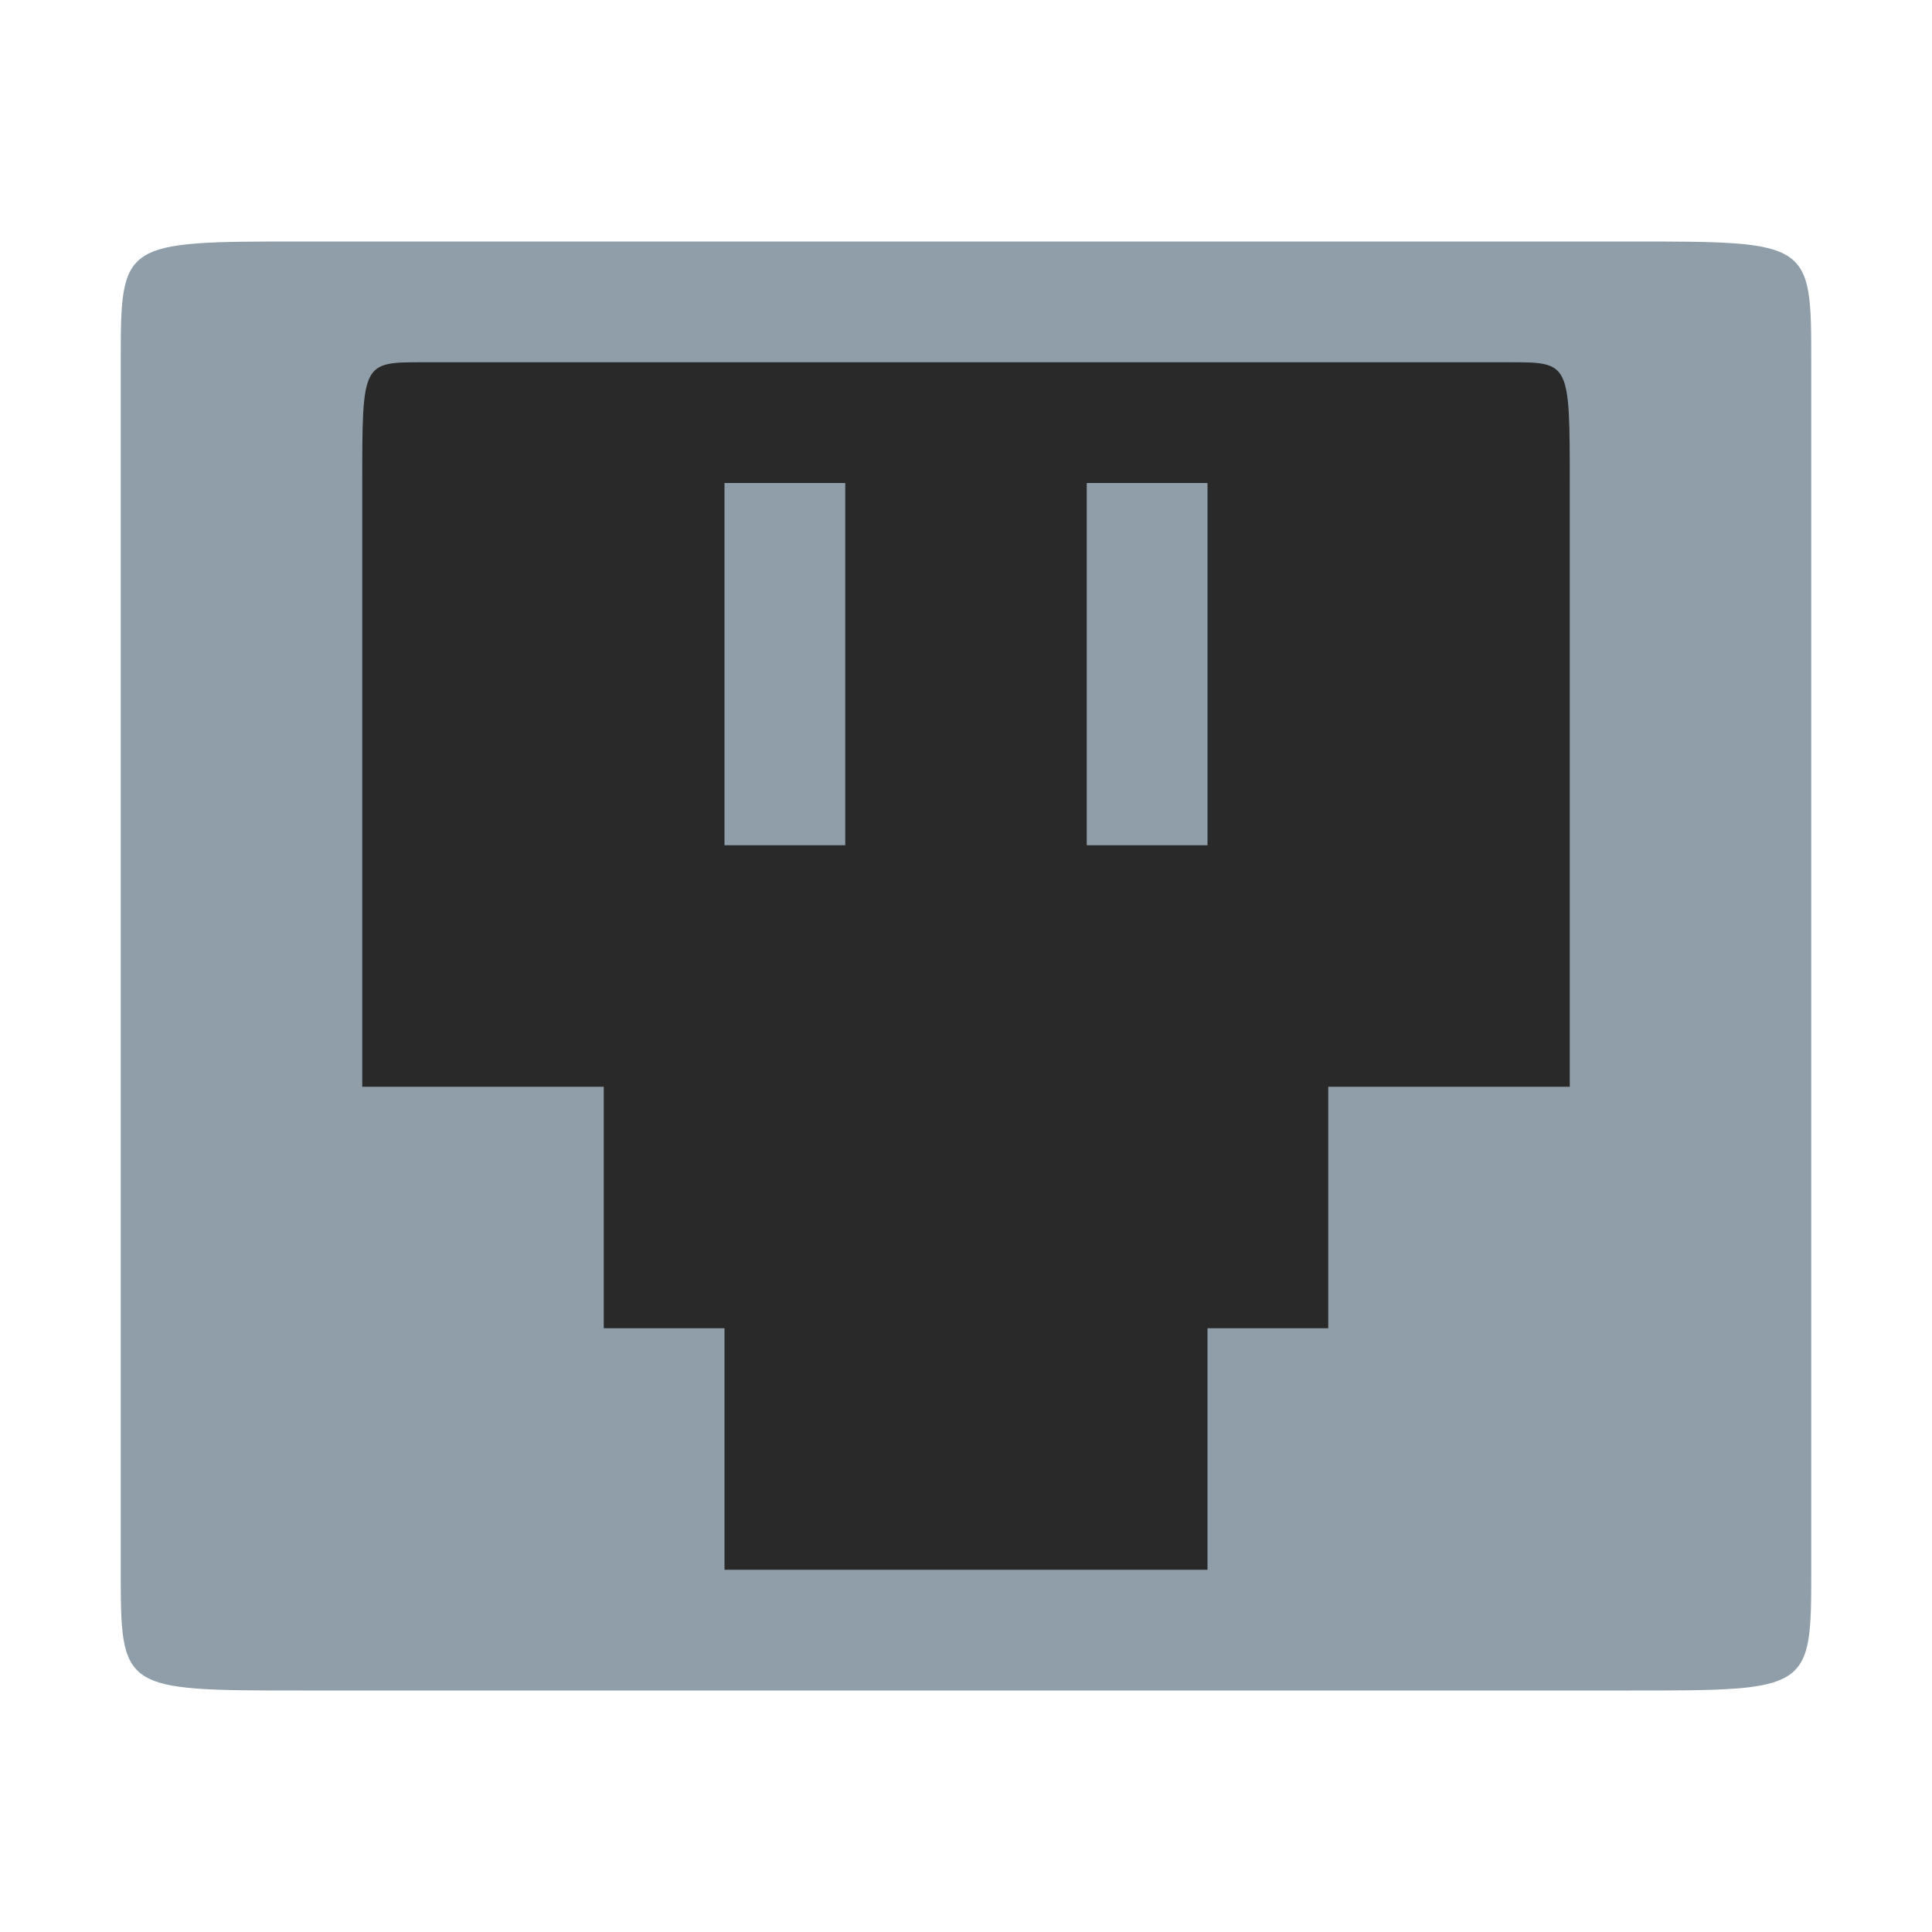 <svg xmlns="http://www.w3.org/2000/svg" viewBox="0 0 16 16">
 <g transform="translate(0,-32)">
  <rect width="12" height="11" x="1.919" y="34.527" style="fill:#292929;fill-opacity:1"/>
  <rect x="9" y="-39" width="1" height="3" transform="scale(1,-1)" rx="0" style="fill:#909ea9;opacity:1;fill-opacity:1;color:#bebebe"/>
  <rect x="6" y="-39" width="1" height="3" transform="scale(1,-1)" rx="0" style="fill:#909ea9;opacity:1;fill-opacity:1;color:#bebebe"/>
 </g>
 <path d="M 2.5,14 C 1,14 1,14 1,13 L 1,3 C 1,2 1,2 2.5,2 l 11,0 C 15,2 15,2 15,3 l 0,10 c 0,1 0,1 -1.5,1 z m 2.5,-3 1,0 0,2 4,0 0,-2 1,0 0,-2 2,0 0,-5 C 13,3 13,3 12.5,3 l -9,0 C 3,3 3,3 3,4 l 0,5 2,0 z" style="fill:#909ea9;fill-opacity:1;color:#bebebe"/>
</svg>
